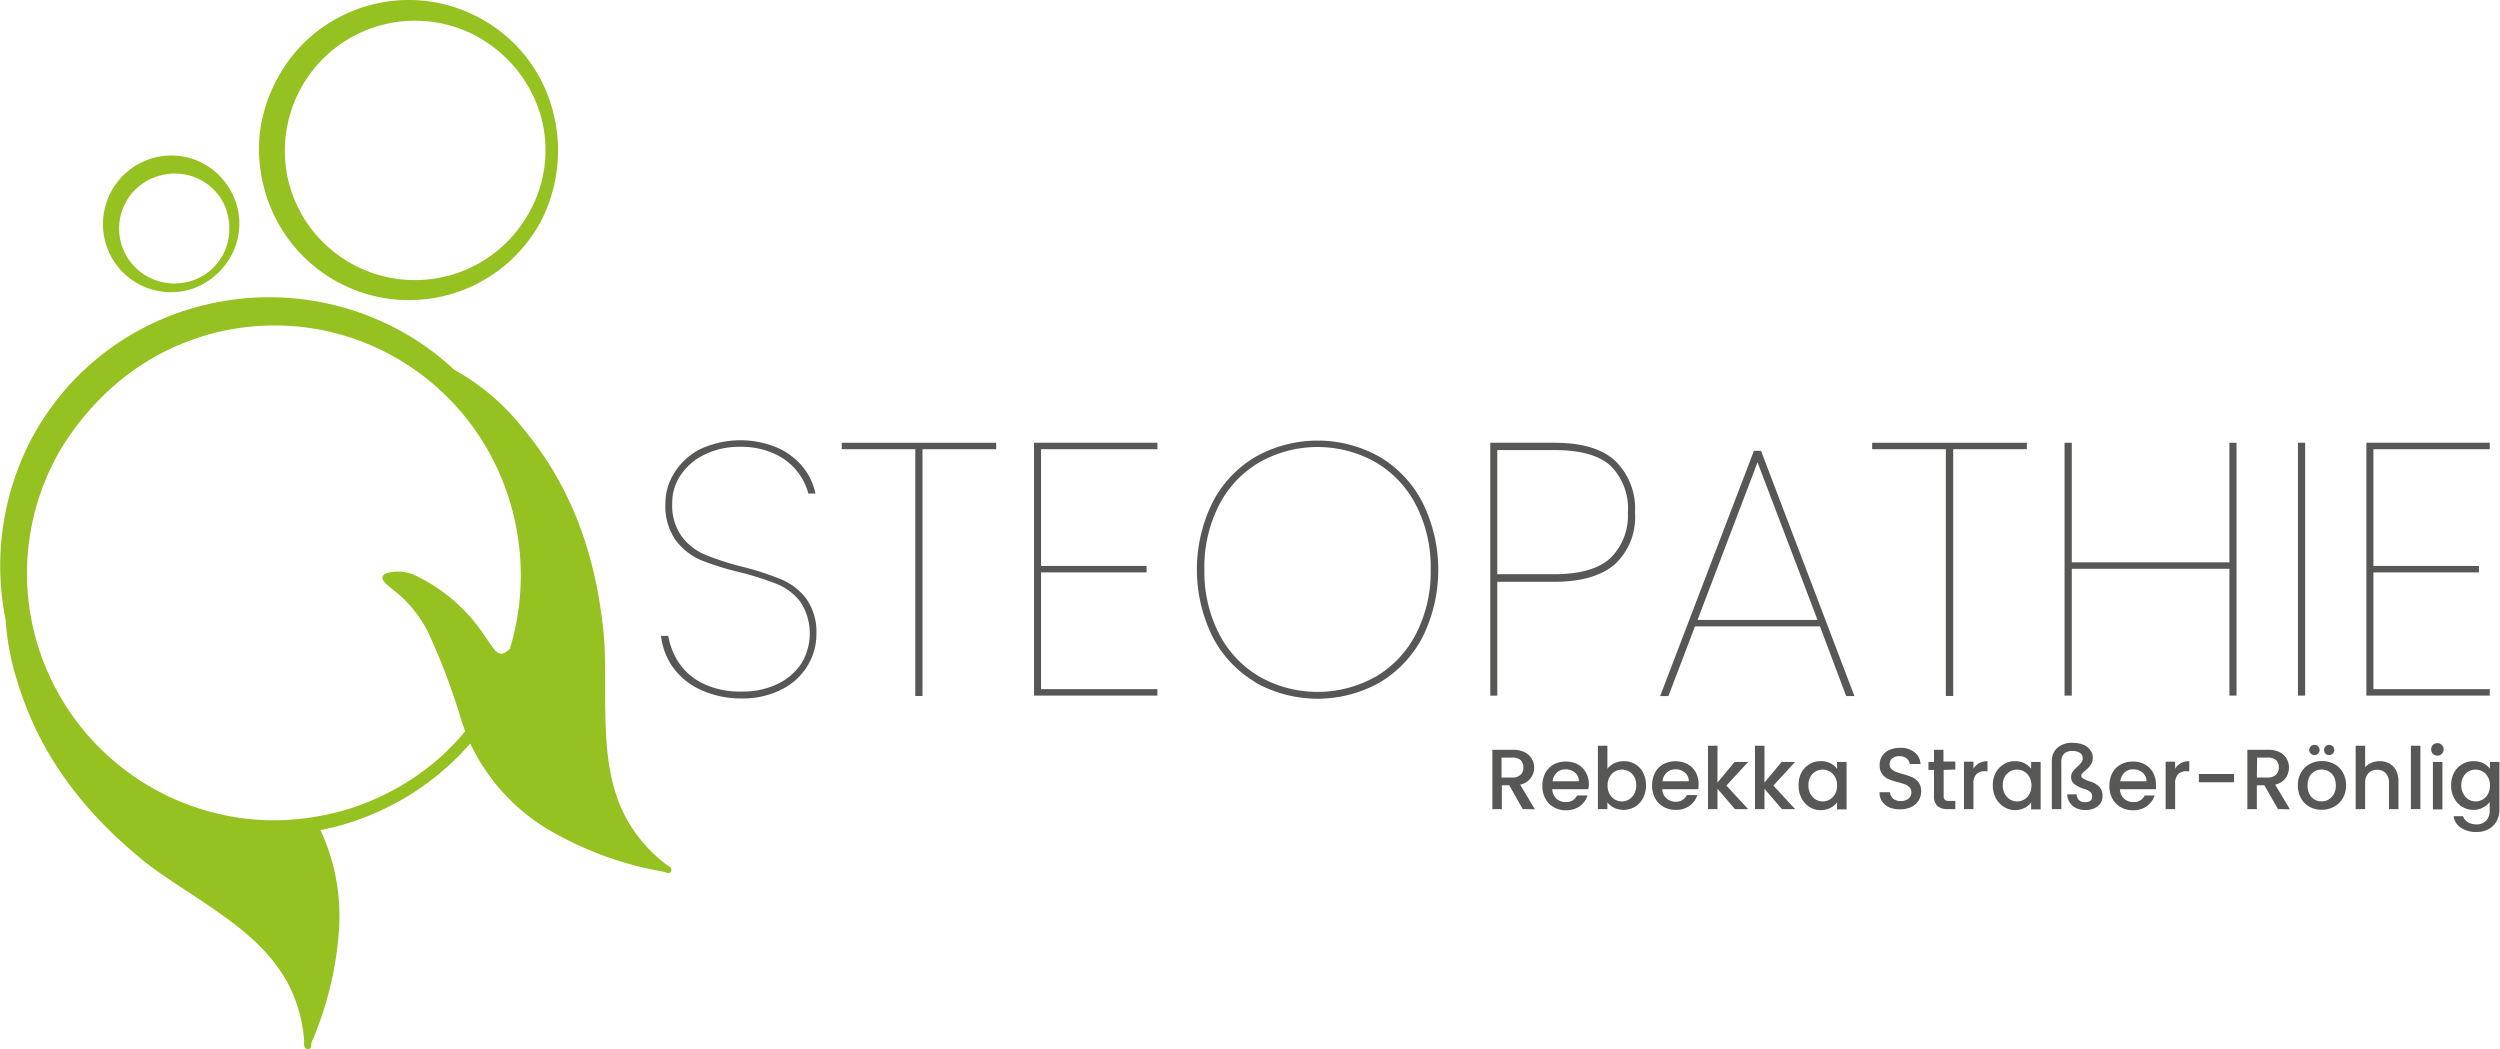<svg xmlns="http://www.w3.org/2000/svg" width="92.91mm" height="38.99mm" viewBox="0 0 263.37 110.54">
  <g>
    <g>
      <path d="M70.2,91.1a15.41,15.41,0,0,1-4.12-4.68c-1.89-3.38-2.22-7.1-2.31-10.86-.09-3.42.1-6.85-.29-9.8-.94-8-3.54-14.83-8.44-20.69a24,24,0,0,0-6.67-5.81c-.16-.09-.35-.22-.55-.31h0a27.15,27.15,0,0,0-5.28-3.89,28.76,28.76,0,0,0-21.78-2.72A28,28,0,0,0,3.43,46,28.71,28.71,0,0,0,.57,65.28a27.36,27.36,0,0,0,1.25,6.56c2.23,7.31,6.53,13.22,12.71,18.38,2.26,1.94,5.24,3.65,8,5.59,3.1,2.14,6,4.45,7.83,7.88a15.44,15.44,0,0,1,1.67,6c0,.32-.09.82.38.84s.31-.47.42-.75a36,36,0,0,0,2.83-11.32,21.35,21.35,0,0,0-1.92-11q1.26-.24,2.49-.6a28.3,28.3,0,0,0,13.3-8.52A21.08,21.08,0,0,0,58.81,88a35.9,35.9,0,0,0,11,3.83c.29,0,.66.39.86,0S70.46,91.3,70.2,91.1ZM53.71,68.35l-.08.08c-.7.64-1.15.59-1.71-.18-.26-.36-.52-.74-.78-1.11a17.91,17.91,0,0,0-7.08-6.35,4.4,4.4,0,0,0-3.24-.43c-.58.18-.72.54-.3,1a5.2,5.2,0,0,0,.78.7,13.14,13.14,0,0,1,3.83,4.64,70.08,70.08,0,0,1,3.53,9.41c.11.32.22.63.34.93a24.84,24.84,0,0,1-3.88,3.79,26.66,26.66,0,0,1-9.24,4.65,27.19,27.19,0,0,1-2.82.6,25.64,25.64,0,0,1-7.47.14A26.16,26.16,0,0,1,4,68.12c-.1-.33-.2-.66-.29-1A25.85,25.85,0,0,1,6.25,47.56,28.49,28.49,0,0,1,12.75,40a25.71,25.71,0,0,1,28.47-2.57A26.09,26.09,0,0,1,53.71,52.88,26.73,26.73,0,0,1,53.71,68.35Z" style="fill: #95c121"/>
      <path d="M58.21,11.62a16.21,16.21,0,0,1-1.28,11.77,15.77,15.77,0,0,1-29-3.15A16.11,16.11,0,0,1,27.36,14a16.13,16.13,0,0,1,2-6,15.52,15.52,0,0,1,4.09-4.74A15.92,15.92,0,0,1,39,.53,15.71,15.71,0,0,1,51,2.16,15.55,15.55,0,0,1,58.21,11.62ZM56.9,12a14,14,0,0,0-6.79-8.23A13.71,13.71,0,0,0,30.48,19.51a13.73,13.73,0,0,0,25.11,3.13A13.37,13.37,0,0,0,56.9,12Z" style="fill: #95c121"/>
      <path d="M25,21.89a7.05,7.05,0,0,1-.8,5.29,7.38,7.38,0,0,1-4.12,3.3,7.16,7.16,0,0,1-8.9-4.65,7.23,7.23,0,0,1,5-9.2,7.12,7.12,0,0,1,5.6.82A7.33,7.33,0,0,1,25,21.89Zm-1.13.33a5.71,5.71,0,0,0-2.92-3.35,5.92,5.92,0,0,0-4.27-.33A5.77,5.77,0,0,0,15.29,29a5.85,5.85,0,0,0,4.54.68A5.72,5.72,0,0,0,23.5,26.8,6,6,0,0,0,23.85,22.22Z" style="fill: #95c121"/>
    </g>
    <g>
      <g>
        <path d="M73.74,72.65a7.31,7.31,0,0,1-2.9-2.4A7.09,7.09,0,0,1,69.63,67h.76a7.47,7.47,0,0,0,1,2.65,6.41,6.41,0,0,0,2.46,2.27,8.83,8.83,0,0,0,4.34.94,8.27,8.27,0,0,0,3.74-.81,6.13,6.13,0,0,0,2.5-2.17,6.1,6.1,0,0,0-.11-6.46,6,6,0,0,0-2.44-1.87,32.41,32.41,0,0,0-3.92-1.25A29.3,29.3,0,0,1,73.79,59a6.57,6.57,0,0,1-2.63-2.1A6.27,6.27,0,0,1,70.09,53a6,6,0,0,1,1-3.27,6.81,6.81,0,0,1,2.76-2.45A10.06,10.06,0,0,1,82,47.22a7.31,7.31,0,0,1,2.67,2.1A6.67,6.67,0,0,1,85.9,52h-.75a6.36,6.36,0,0,0-3.49-4.15,8.37,8.37,0,0,0-3.74-.77,8.25,8.25,0,0,0-3.54.74,6.29,6.29,0,0,0-2.57,2.08,5.14,5.14,0,0,0-1,3.12,5.6,5.6,0,0,0,1,3.5,6,6,0,0,0,2.47,1.93,29.74,29.74,0,0,0,3.94,1.27,30.12,30.12,0,0,1,4.11,1.34,6.47,6.47,0,0,1,2.59,2A6.09,6.09,0,0,1,86,66.86a6.38,6.38,0,0,1-.89,3.21,6.58,6.58,0,0,1-2.67,2.52,9,9,0,0,1-4.31,1A10.09,10.09,0,0,1,73.74,72.65Z" style="fill: #575756"/>
        <path d="M104.94,46.65v.68H97.18v26h-.76v-26H88.67v-.68Z" style="fill: #575756"/>
        <path d="M109.67,47.33v12.3h11.12v.68H109.67v12.3h12.26v.68h-13V46.65h13v.68Z" style="fill: #575756"/>
        <path d="M132.24,71.87a11.88,11.88,0,0,1-4.52-4.82,16,16,0,0,1,0-14.08,11.82,11.82,0,0,1,4.52-4.82,13.32,13.32,0,0,1,13.13,0A11.89,11.89,0,0,1,149.89,53a16,16,0,0,1,0,14.08,12,12,0,0,1-4.52,4.82,13.39,13.39,0,0,1-13.13,0Zm12.62-.53a11.16,11.16,0,0,0,4.29-4.5A14.23,14.23,0,0,0,150.72,60a14.2,14.2,0,0,0-1.57-6.83,11.09,11.09,0,0,0-4.29-4.5,12.46,12.46,0,0,0-12.11,0,11.05,11.05,0,0,0-4.3,4.5A14.32,14.32,0,0,0,126.88,60a14.34,14.34,0,0,0,1.57,6.83,11.11,11.11,0,0,0,4.3,4.5,12.46,12.46,0,0,0,12.11,0Z" style="fill: #575756"/>
        <path d="M170.1,59.48q-2.16,1.82-6.36,1.82h-6v12H157V46.65h6.74c2.92,0,5.08.64,6.45,1.93A7,7,0,0,1,172.25,54,6.79,6.79,0,0,1,170.1,59.48Zm-.44-.68A6.26,6.26,0,0,0,171.5,54a6.35,6.35,0,0,0-1.82-4.92q-1.81-1.66-5.94-1.66h-6V60.5h6C166.46,60.5,168.44,59.93,169.66,58.8Z" style="fill: #575756"/>
        <path d="M191.74,66H178.57l-2.8,7.34h-.87l9.88-25.84h.75l9.84,25.84h-.87Zm-.26-.68-6.32-16.61-6.32,16.61Z" style="fill: #575756"/>
        <path d="M213.54,46.65v.68h-7.76v26H205v-26h-7.76v-.68Z" style="fill: #575756"/>
        <path d="M235.63,46.65V73.29h-.75V59.93H218.27V73.29h-.76V46.65h.76v12.6h16.61V46.65Z" style="fill: #575756"/>
        <path d="M242.86,46.65V73.29h-.76V46.65Z" style="fill: #575756"/>
        <path d="M250.05,47.33v12.3h11.12v.68H250.05v12.3h12.26v.68h-13V46.65h13v.68Z" style="fill: #575756"/>
      </g>
      <g>
        <path d="M160.42,85.25,159,82.74h-.78v2.51h-1V79h2.16a2.73,2.73,0,0,1,1.23.25,1.78,1.78,0,0,1,.75.68,1.82,1.82,0,0,1-1.21,2.74l1.55,2.6Zm-2.23-3.33h1.13a1.18,1.18,0,0,0,.87-.29,1,1,0,0,0,.3-.78,1,1,0,0,0-.29-.76,1.25,1.25,0,0,0-.88-.27h-1.13Z" style="fill: #575756"/>
        <path d="M167.33,83.15h-3.8a1.44,1.44,0,0,0,.44,1,1.41,1.41,0,0,0,1,.36,1.21,1.21,0,0,0,1.17-.7h1.11a2.29,2.29,0,0,1-.81,1.13,2.43,2.43,0,0,1-1.47.43,2.48,2.48,0,0,1-1.28-.32,2.18,2.18,0,0,1-.88-.9,2.7,2.7,0,0,1-.32-1.35,2.8,2.8,0,0,1,.31-1.35,2.22,2.22,0,0,1,.87-.9,2.63,2.63,0,0,1,1.3-.31,2.54,2.54,0,0,1,1.25.3,2.16,2.16,0,0,1,.86.86,2.55,2.55,0,0,1,.31,1.28A2.64,2.64,0,0,1,167.33,83.15Zm-1-.83a1.14,1.14,0,0,0-.4-.91,1.46,1.46,0,0,0-1-.35,1.3,1.3,0,0,0-.91.34,1.44,1.44,0,0,0-.45.92Z" style="fill: #575756"/>
        <path d="M170.07,80.42a2.31,2.31,0,0,1,1-.22,2.27,2.27,0,0,1,1.19.31,2.15,2.15,0,0,1,.84.9,2.87,2.87,0,0,1,.31,1.33,2.91,2.91,0,0,1-.31,1.34,2.27,2.27,0,0,1-.84.92,2.4,2.4,0,0,1-2.22.11,2,2,0,0,1-.7-.58v.72h-1V78.57h1V81A2,2,0,0,1,170.07,80.42Zm2.1,1.43a1.46,1.46,0,0,0-.56-.57,1.49,1.49,0,0,0-.75-.19,1.46,1.46,0,0,0-.73.2,1.43,1.43,0,0,0-.56.58,1.8,1.8,0,0,0-.21.89,1.87,1.87,0,0,0,.21.9,1.49,1.49,0,0,0,.56.58,1.46,1.46,0,0,0,.73.2,1.5,1.5,0,0,0,.75-.2,1.55,1.55,0,0,0,.56-.6,1.84,1.84,0,0,0,.21-.9A1.8,1.8,0,0,0,172.17,81.85Z" style="fill: #575756"/>
        <path d="M178.92,83.15h-3.8a1.37,1.37,0,0,0,1.41,1.32,1.22,1.22,0,0,0,1.18-.7h1.11A2.25,2.25,0,0,1,178,84.9a2.39,2.39,0,0,1-1.47.43,2.45,2.45,0,0,1-1.27-.32,2.27,2.27,0,0,1-.89-.9,2.81,2.81,0,0,1-.32-1.35,2.92,2.92,0,0,1,.31-1.35,2.18,2.18,0,0,1,.88-.9,2.82,2.82,0,0,1,2.55,0,2.22,2.22,0,0,1,.86.86,2.66,2.66,0,0,1,.3,1.28A3.89,3.89,0,0,1,178.92,83.15Zm-1-.83a1.15,1.15,0,0,0-.41-.91,1.43,1.43,0,0,0-1-.35,1.29,1.29,0,0,0-.91.34,1.35,1.35,0,0,0-.45.92Z" style="fill: #575756"/>
        <path d="M181.88,82.77l2.29,2.48h-1.39l-1.84-2.14v2.14h-1V78.57h1v3.88l1.81-2.17h1.42Z" style="fill: #575756"/>
        <path d="M186.83,82.77l2.29,2.48h-1.39l-1.84-2.14v2.14h-1V78.57h1v3.88l1.81-2.17h1.42Z" style="fill: #575756"/>
        <path d="M189.78,81.41a2.28,2.28,0,0,1,.85-.89,2.18,2.18,0,0,1,1.18-.32,2.06,2.06,0,0,1,1.73.8v-.72h1v5h-1v-.74a2,2,0,0,1-.72.59,2.25,2.25,0,0,1-1,.23,2.21,2.21,0,0,1-1.18-.33,2.34,2.34,0,0,1-.84-.92,2.79,2.79,0,0,1-.31-1.34A2.75,2.75,0,0,1,189.78,81.41Zm3.55.46a1.49,1.49,0,0,0-.56-.58,1.47,1.47,0,0,0-.74-.2,1.48,1.48,0,0,0-.74.19,1.53,1.53,0,0,0-.56.57,1.8,1.8,0,0,0-.21.89,1.84,1.84,0,0,0,.21.9,1.62,1.62,0,0,0,.56.6,1.52,1.52,0,0,0,.74.2,1.47,1.47,0,0,0,.74-.2,1.56,1.56,0,0,0,.56-.58,1.87,1.87,0,0,0,.21-.9A1.8,1.8,0,0,0,193.33,81.87Z" style="fill: #575756"/>
        <path d="M199.1,85.09a1.76,1.76,0,0,1-.79-.62,1.55,1.55,0,0,1-.29-1h1.1a1,1,0,0,0,.32.67,1.17,1.17,0,0,0,.8.26,1.25,1.25,0,0,0,.83-.26.83.83,0,0,0,.3-.66.71.71,0,0,0-.19-.52,1.29,1.29,0,0,0-.46-.31,6.68,6.68,0,0,0-.76-.23,7.79,7.79,0,0,1-1-.33,1.55,1.55,0,0,1-.65-.52,1.44,1.44,0,0,1-.28-.94,1.61,1.61,0,0,1,.28-1,1.77,1.77,0,0,1,.75-.62,2.88,2.88,0,0,1,1.13-.22,2.39,2.39,0,0,1,1.5.46,1.66,1.66,0,0,1,.64,1.25H201.2a.85.85,0,0,0-.33-.59,1.22,1.22,0,0,0-.79-.24,1.13,1.13,0,0,0-.72.23.8.8,0,0,0-.28.65.64.64,0,0,0,.18.47,1.29,1.29,0,0,0,.45.29,5.89,5.89,0,0,0,.74.24,7.84,7.84,0,0,1,1,.34,1.72,1.72,0,0,1,.67.53,1.55,1.55,0,0,1,.28,1,1.77,1.77,0,0,1-.26.91,1.84,1.84,0,0,1-.75.68,2.51,2.51,0,0,1-1.16.26A2.8,2.8,0,0,1,199.1,85.09Z" style="fill: #575756"/>
        <path d="M204.77,81.12v2.75a.55.55,0,0,0,.13.4.67.67,0,0,0,.45.12H206v.86h-.81a1.61,1.61,0,0,1-1.07-.32,1.37,1.37,0,0,1-.37-1.06V81.12h-.58v-.84h.58V79h1v1.24H206v.84Z" style="fill: #575756"/>
        <path d="M208.51,80.41a1.74,1.74,0,0,1,.88-.21v1.06h-.26a1.21,1.21,0,0,0-.91.31,1.44,1.44,0,0,0-.31,1.06v2.62h-1v-5h1V81A1.62,1.62,0,0,1,208.51,80.41Z" style="fill: #575756"/>
        <path d="M210.26,81.41a2.28,2.28,0,0,1,.85-.89,2.18,2.18,0,0,1,1.18-.32,2.2,2.2,0,0,1,1,.22,2.24,2.24,0,0,1,.7.58v-.72h1v5h-1v-.74a2.08,2.08,0,0,1-.71.59,2.33,2.33,0,0,1-1,.23A2.21,2.21,0,0,1,211.1,85a2.34,2.34,0,0,1-.84-.92,2.79,2.79,0,0,1-.31-1.34A2.75,2.75,0,0,1,210.26,81.41Zm3.55.46a1.49,1.49,0,0,0-.56-.58,1.47,1.47,0,0,0-.74-.2,1.48,1.48,0,0,0-.74.19,1.53,1.53,0,0,0-.56.57,1.8,1.8,0,0,0-.21.89,1.84,1.84,0,0,0,.21.9,1.57,1.57,0,0,0,.57.6,1.45,1.45,0,0,0,1.47,0,1.56,1.56,0,0,0,.56-.58,1.87,1.87,0,0,0,.21-.9A1.8,1.8,0,0,0,213.81,81.87Z" style="fill: #575756"/>
        <path d="M216.73,78.81a2.32,2.32,0,0,1,1.68-.54,2.78,2.78,0,0,1,1.13.22,1.63,1.63,0,0,1,.7.58,1.22,1.22,0,0,1,.24.75,1.26,1.26,0,0,1-.22.78,3.42,3.42,0,0,1-.6.62,2.88,2.88,0,0,0-.3.29.33.33,0,0,0-.09.22.34.34,0,0,0,.19.29,3.19,3.19,0,0,0,.75.32,2.23,2.23,0,0,1,1,.6,1.39,1.39,0,0,1,.3.91,1.34,1.34,0,0,1-.48,1.08,2,2,0,0,1-1.34.41,2,2,0,0,1-1.33-.43,1.7,1.7,0,0,1-.57-1.22h1a.87.87,0,0,0,.24.61.81.81,0,0,0,.62.22c.51,0,.77-.19.77-.59a.63.63,0,0,0-.18-.47,1.55,1.55,0,0,0-.64-.33,3.1,3.1,0,0,1-1.07-.53.92.92,0,0,1-.33-.73.94.94,0,0,1,.16-.55,4.65,4.65,0,0,1,.51-.55,3.86,3.86,0,0,0,.42-.45.69.69,0,0,0,.13-.41.67.67,0,0,0-.28-.58,1.36,1.36,0,0,0-.78-.2,1.21,1.21,0,0,0-.92.3,1.27,1.27,0,0,0-.27.88v4.94h-1V80.18A1.79,1.79,0,0,1,216.73,78.81Z" style="fill: #575756"/>
        <path d="M227.14,83.15h-3.8a1.44,1.44,0,0,0,.44,1,1.41,1.41,0,0,0,1,.36,1.21,1.21,0,0,0,1.17-.7H227a2.25,2.25,0,0,1-.82,1.13,2.38,2.38,0,0,1-1.46.43,2.48,2.48,0,0,1-1.28-.32,2.27,2.27,0,0,1-.89-.9,2.81,2.81,0,0,1-.32-1.35,2.92,2.92,0,0,1,.31-1.35,2.18,2.18,0,0,1,.88-.9,2.63,2.63,0,0,1,1.3-.31,2.57,2.57,0,0,1,1.25.3,2.22,2.22,0,0,1,.86.86,2.66,2.66,0,0,1,.31,1.28A3.77,3.77,0,0,1,227.14,83.15Zm-1-.83a1.14,1.14,0,0,0-.4-.91,1.48,1.48,0,0,0-1-.35,1.3,1.3,0,0,0-.91.34,1.44,1.44,0,0,0-.45.92Z" style="fill: #575756"/>
        <path d="M229.76,80.41a1.8,1.8,0,0,1,.89-.21v1.06h-.26a1.25,1.25,0,0,0-.92.31,1.49,1.49,0,0,0-.31,1.06v2.62h-1v-5h1V81A1.62,1.62,0,0,1,229.76,80.41Z" style="fill: #575756"/>
        <path d="M235.37,81.55v.87h-3.71v-.87Z" style="fill: #575756"/>
        <path d="M240,85.25l-1.44-2.51h-.79v2.51h-1V79h2.16a2.73,2.73,0,0,1,1.23.25,1.69,1.69,0,0,1,.74.68,1.76,1.76,0,0,1,.25.94,1.93,1.93,0,0,1-.35,1.12,1.85,1.85,0,0,1-1.1.68l1.55,2.6Zm-2.23-3.33h1.14a1.18,1.18,0,0,0,.87-.29,1,1,0,0,0,.3-.78,1,1,0,0,0-.29-.76,1.27,1.27,0,0,0-.88-.27H237.8Z" style="fill: #575756"/>
        <path d="M243.31,85a2.27,2.27,0,0,1-.89-.9,2.7,2.7,0,0,1-.33-1.35,2.63,2.63,0,0,1,.34-1.35,2.25,2.25,0,0,1,.91-.9,2.67,2.67,0,0,1,1.29-.31,2.62,2.62,0,0,1,1.29.31,2.25,2.25,0,0,1,.91.9,2.63,2.63,0,0,1,.34,1.35,2.73,2.73,0,0,1-.34,1.35,2.33,2.33,0,0,1-.94.9,2.61,2.61,0,0,1-1.3.32A2.51,2.51,0,0,1,243.31,85Zm2-.76a1.56,1.56,0,0,0,.57-.57,1.87,1.87,0,0,0,.21-.92,2,2,0,0,0-.2-.92,1.44,1.44,0,0,0-.56-.56,1.46,1.46,0,0,0-.74-.19,1.42,1.42,0,0,0-.73.19,1.33,1.33,0,0,0-.54.56,2,2,0,0,0-.2.92,1.75,1.75,0,0,0,.41,1.24,1.38,1.38,0,0,0,1,.44A1.48,1.48,0,0,0,245.33,84.25Zm-1.86-4.84a.53.53,0,0,1,0-.76.51.51,0,0,1,.39-.16.51.51,0,0,1,.38.16.53.53,0,0,1,0,.76.51.51,0,0,1-.38.16A.51.51,0,0,1,243.47,79.41Zm1.55,0a.56.56,0,0,1,0-.76.53.53,0,0,1,.39-.16.54.54,0,0,1,0,1.08A.53.53,0,0,1,245,79.41Z" style="fill: #575756"/>
        <path d="M251.72,80.44a1.7,1.7,0,0,1,.71.72,2.45,2.45,0,0,1,.26,1.16v2.93h-1V82.47a1.44,1.44,0,0,0-.34-1,1.17,1.17,0,0,0-.91-.36,1.21,1.21,0,0,0-.92.36,1.44,1.44,0,0,0-.34,1v2.78h-1V78.57h1v2.28a1.72,1.72,0,0,1,.67-.48,2.13,2.13,0,0,1,.88-.17A2.07,2.07,0,0,1,251.72,80.44Z" style="fill: #575756"/>
        <path d="M255,78.57v6.68h-1V78.57Z" style="fill: #575756"/>
        <path d="M256.32,79.43a.67.67,0,0,1-.18-.47.63.63,0,0,1,.65-.66.59.59,0,0,1,.46.19.62.62,0,0,1,.2.47.65.65,0,0,1-.2.47.63.63,0,0,1-.46.19A.68.68,0,0,1,256.32,79.43Zm1,.85v5h-1v-5Z" style="fill: #575756"/>
        <path d="M261.63,80.42a2,2,0,0,1,.7.58v-.72h1v5a2.6,2.6,0,0,1-.29,1.23,2.06,2.06,0,0,1-.84.84,2.53,2.53,0,0,1-1.3.31,2.83,2.83,0,0,1-1.68-.48A1.72,1.72,0,0,1,258.5,86h1a1.17,1.17,0,0,0,.5.63,1.79,1.79,0,0,0,.92.23,1.35,1.35,0,0,0,1-.38,1.5,1.5,0,0,0,.38-1.1V84.5a2,2,0,0,1-.71.59,2.09,2.09,0,0,1-1,.24,2.22,2.22,0,0,1-1.19-.33,2.29,2.29,0,0,1-.85-.92,2.79,2.79,0,0,1-.31-1.34,2.75,2.75,0,0,1,.31-1.33,2.28,2.28,0,0,1,.85-.89,2.21,2.21,0,0,1,1.19-.32A2.25,2.25,0,0,1,261.63,80.42Zm.49,1.45a1.43,1.43,0,0,0-.56-.58,1.47,1.47,0,0,0-.74-.2,1.48,1.48,0,0,0-.74.19,1.44,1.44,0,0,0-.55.57,1.7,1.7,0,0,0-.22.89,1.74,1.74,0,0,0,.22.9,1.48,1.48,0,0,0,.56.6,1.45,1.45,0,0,0,1.47,0,1.49,1.49,0,0,0,.56-.58,1.87,1.87,0,0,0,.21-.9A1.8,1.8,0,0,0,262.12,81.87Z" style="fill: #575756"/>
      </g>
    </g>
  </g>
</svg>
